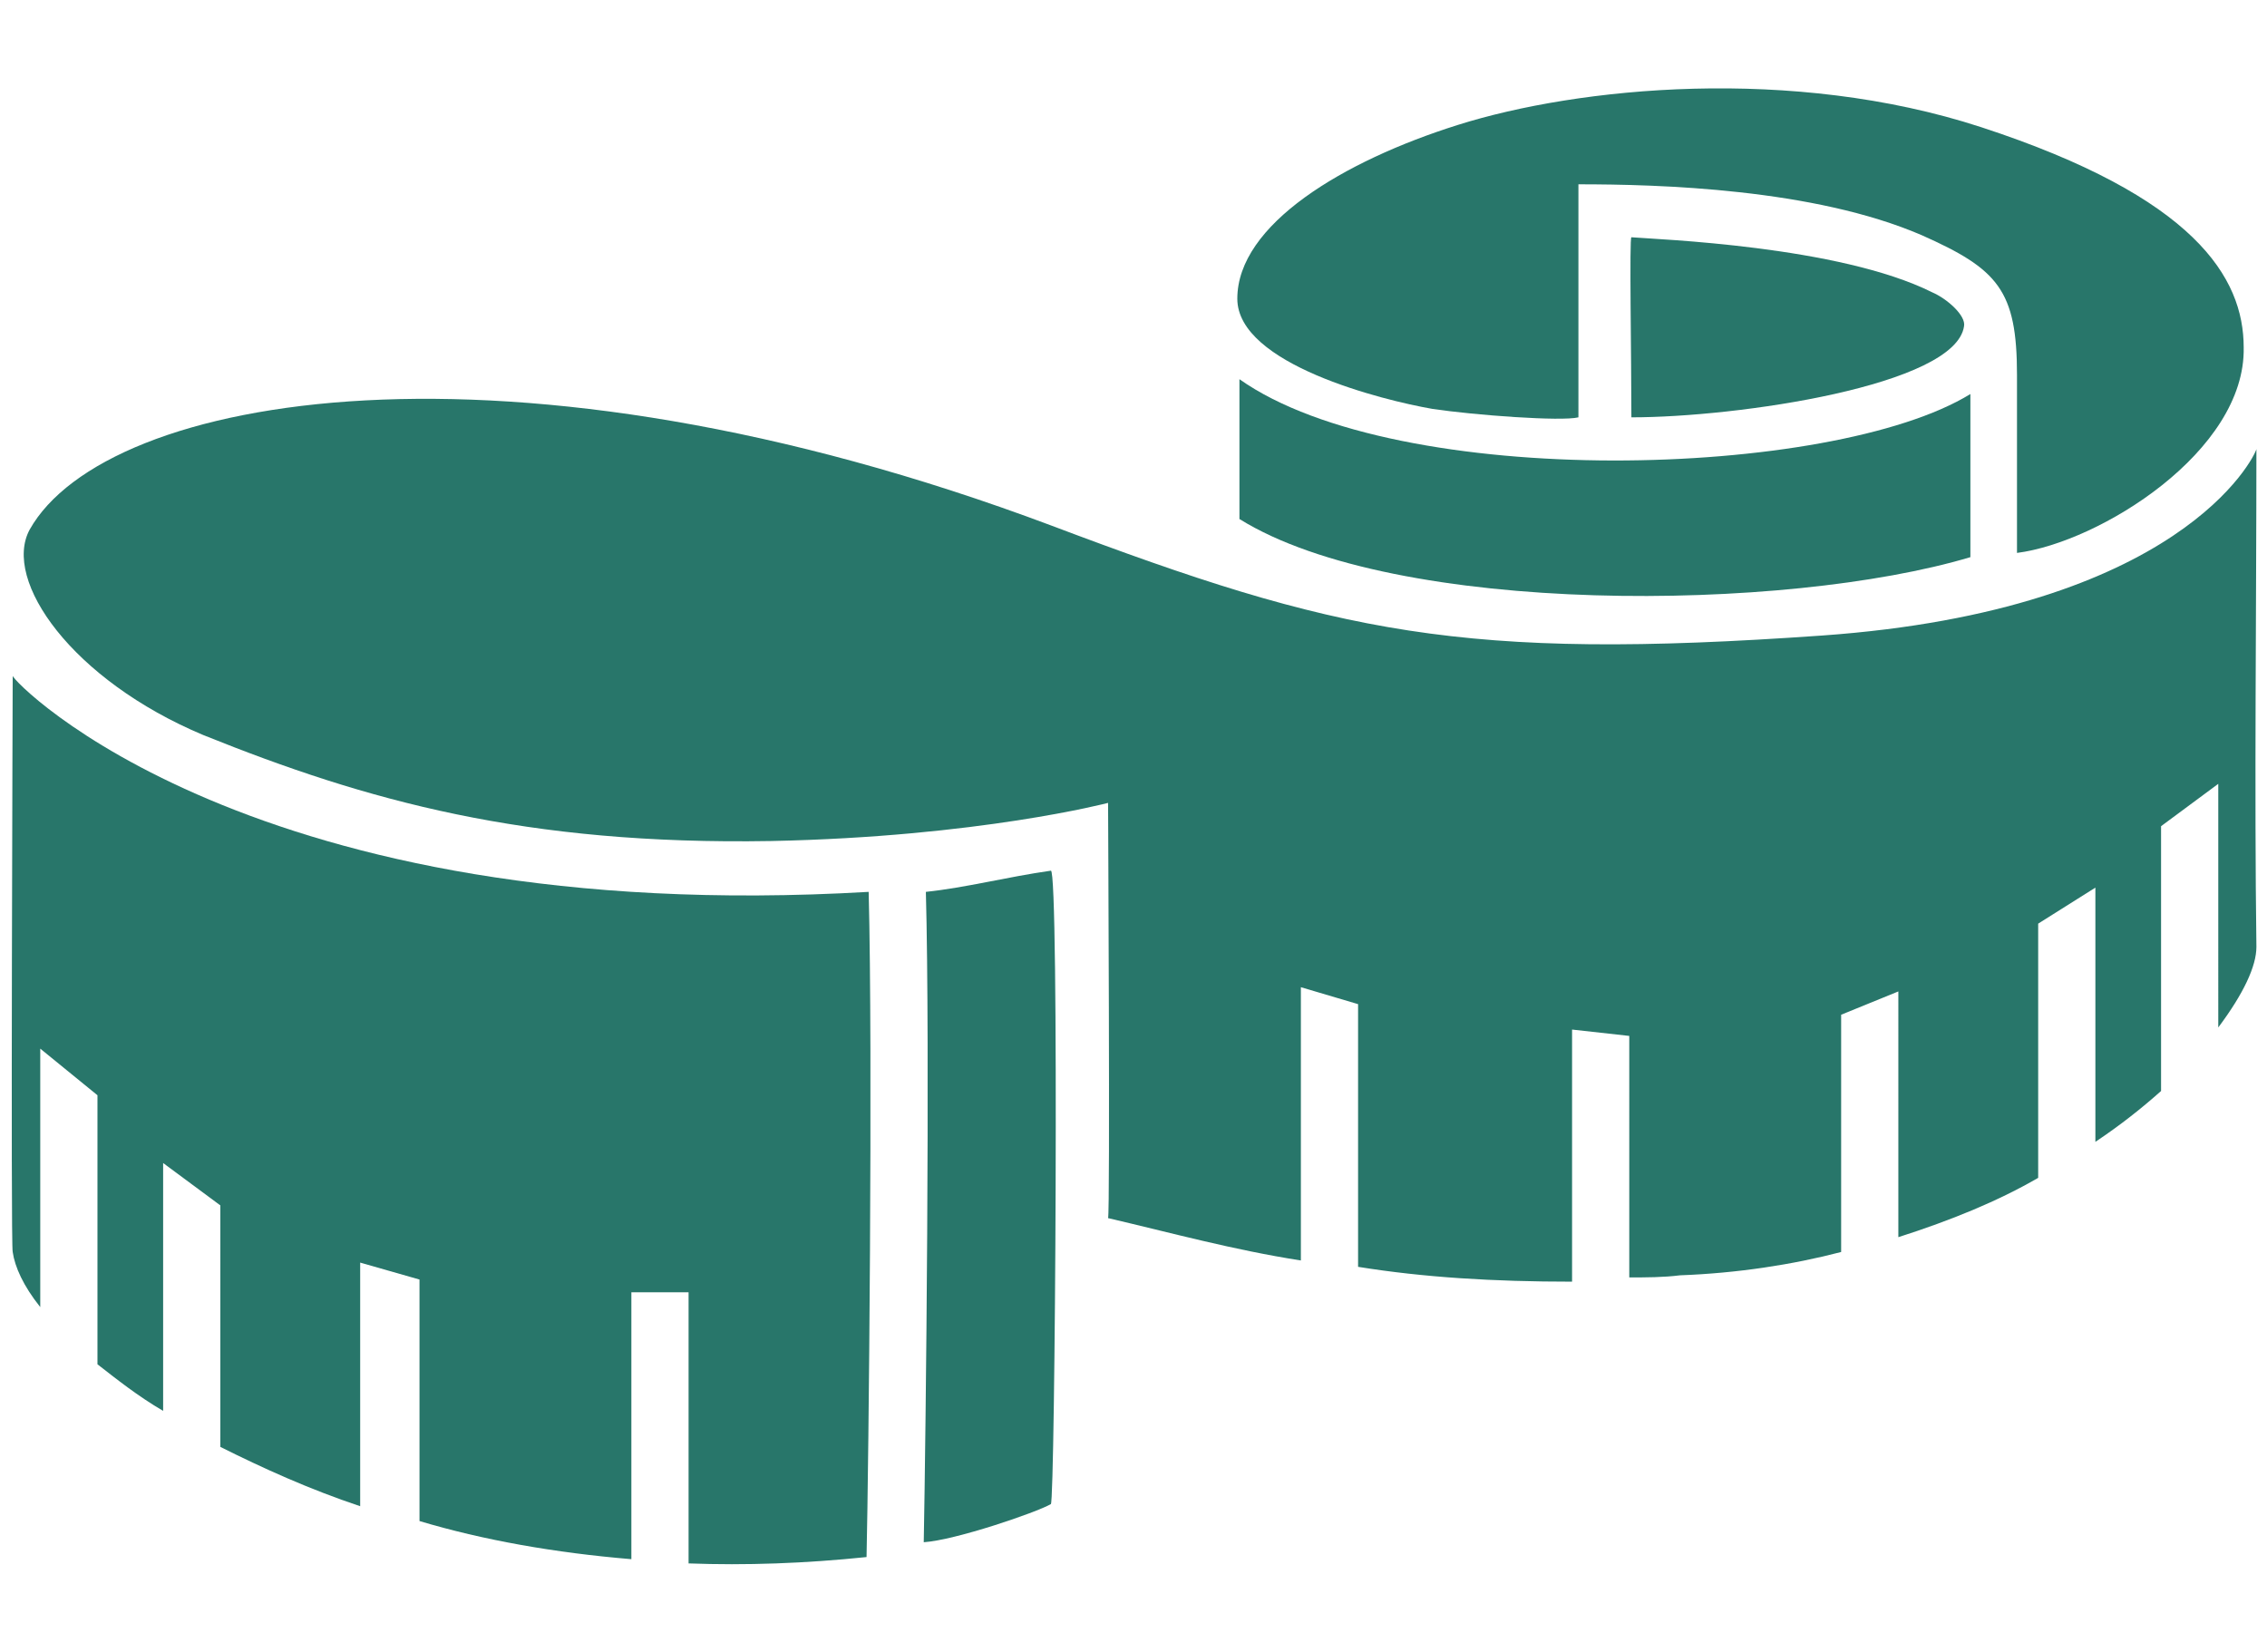 <?xml version="1.0" encoding="utf-8"?>
<!-- Generator: Adobe Illustrator 22.1.0, SVG Export Plug-In . SVG Version: 6.00 Build 0)  -->
<svg version="1.1" id="Vrstva_1" xmlns="http://www.w3.org/2000/svg" xmlns:xlink="http://www.w3.org/1999/xlink" x="0px" y="0px"
	 viewBox="0 0 107 78" style="enable-background:new 0 0 107 78;" xml:space="preserve">
<style type="text/css">
	.st0{fill:#1E1F20;}
	.st1{fill:#135E54;}
	.st2{fill-rule:evenodd;clip-rule:evenodd;fill:#28766A;}
	.st3{fill:#28766A;}
	.st4{fill:#FBB03B;}
	.st5{fill:#A48A71;}
	.st6{fill:#F44260;}
	.st7{fill:#DACDBD;}
	.st8{fill:#603813;}
	.st9{fill:#7F3119;}
	.st10{fill:#848EC1;}
	.st11{fill:#C1272D;}
	.st12{fill:#F15A24;}
	.st13{fill:#C78560;}
	.st14{fill:#873D21;}
	.st15{fill-rule:evenodd;clip-rule:evenodd;fill:#94C4A8;}
	.st16{fill:#94C4A8;}
	.st17{fill:#FFFFFF;}
	.st18{fill:#FF5F00;}
	.st19{fill:#EB001B;}
	.st20{fill:#F79E1B;}
	.st21{fill:#1899D6;}
	.st22{fill-rule:evenodd;clip-rule:evenodd;fill:#FDCB39;}
	.st23{fill:#EAAF0F;}
	.st24{fill:#BC7850;}
	.st25{fill:#B3B3B3;}
	.st26{fill:none;}
	.st27{opacity:0.5;}
	.st28{opacity:0.5;fill:#94C4A8;}
	.st29{fill:#4C8479;}
	.st30{opacity:0.6;}
	.st31{fill:#C7B299;}
	.st32{fill:#F9C27A;}
	.st33{fill:#CCCCCC;}
</style>
<g>
	<g>
		<g>
			<g>
				<path class="st2" d="M74.5,19.7c0,0,0-11,0-11c3.8,0,11.1,0.2,16.2,2.4c3.6,1.6,4.5,2.6,4.5,6.6c0,2.6,0,5.8,0,8.4
					c3.9-0.5,10.8-4.8,10.7-9.7c0-3.3-2.3-7.1-12.4-10.4c-8.9-2.9-19-1.9-24.7-0.1c-5.4,1.7-10.4,4.7-10.4,8.2
					c0,3.1,6.9,4.8,9.2,5.2C69.6,19.6,73.7,19.9,74.5,19.7z"/>
				<path class="st2" d="M93,18.6c-6.5,4-27,4.6-34.5-0.7c0,1.7,0,4.4,0,6.6c7.4,4.6,25.8,4.4,34.5,1.8C93,26.1,93,18.9,93,18.6z"/>
				<path class="st2" d="M77,11.2c-0.1,0,0,5.7,0,8.5c5,0,15.3-1.5,15.7-4.3c0.1-0.5-0.8-1.3-1.5-1.6C86.8,11.6,78.2,11.3,77,11.2z"
					/>
				<path class="st2" d="M43.7,42.1c1.9-0.2,3.8-0.7,5.9-1c0.4-0.1,0.2,29.8,0,29.9c-0.7,0.4-4.5,1.7-6,1.8
					C43.7,67.6,43.9,49.4,43.7,42.1z"/>
			</g>
			<g>
				<path class="st3" d="M106.4,21.2C106.4,21.2,106.4,21.2,106.4,21.2C106.4,21.2,106.4,21.2,106.4,21.2z"/>
				<path class="st3" d="M1.4,25c3.6-6.4,22.6-9.8,48.2-0.2C63.1,29.9,69,31.2,86,30c16.9-1.2,20.4-8.4,20.5-8.8
					c0,7.4-0.1,16.1,0,23.5c0,0.9-0.6,2.2-1.8,3.8V37l-2.7,2v12.5c-0.9,0.8-1.9,1.6-3.1,2.4v-12l-2.7,1.7v12c-1.9,1.1-4.1,2-6.6,2.8
					V46.8l-2.7,1.1v11.2c-2.3,0.6-4.9,1-7.6,1.1c-0.8,0.1-1.6,0.1-2.4,0.1V48.9l-2.7-0.3v11.9c-3.7,0-7-0.2-10.1-0.7V47.4l-2.7-0.8
					v12.9c-3.2-0.5-6.1-1.3-9.1-2c0.1-0.2,0-19.6,0-19.6s-6.1,1.6-15.9,1.8c-11.6,0.2-19.1-1.9-26.8-5C3.4,32.1,0.1,27.4,1.4,25z"/>
			</g>
			<path class="st2" d="M0.6,31.9c0,0.3,11.3,11.9,40.4,10.2c0.2,7.7,0,27-0.1,31.4c-2.9,0.3-5.7,0.4-8.4,0.3V61h-2.7v12.6
				c-3.6-0.3-7-0.9-10-1.8V60.4L17,59.6v11.5c-2.4-0.8-4.6-1.8-6.6-2.8V56.9l-2.7-2v11.7c-1.2-0.7-2.2-1.5-3.1-2.2V51.7l-2.7-2.2
				v12.2c-0.8-1-1.2-1.9-1.3-2.6C0.5,58.9,0.6,31.8,0.6,31.9z"/>
		</g>
	</g>
</g>
</svg>
